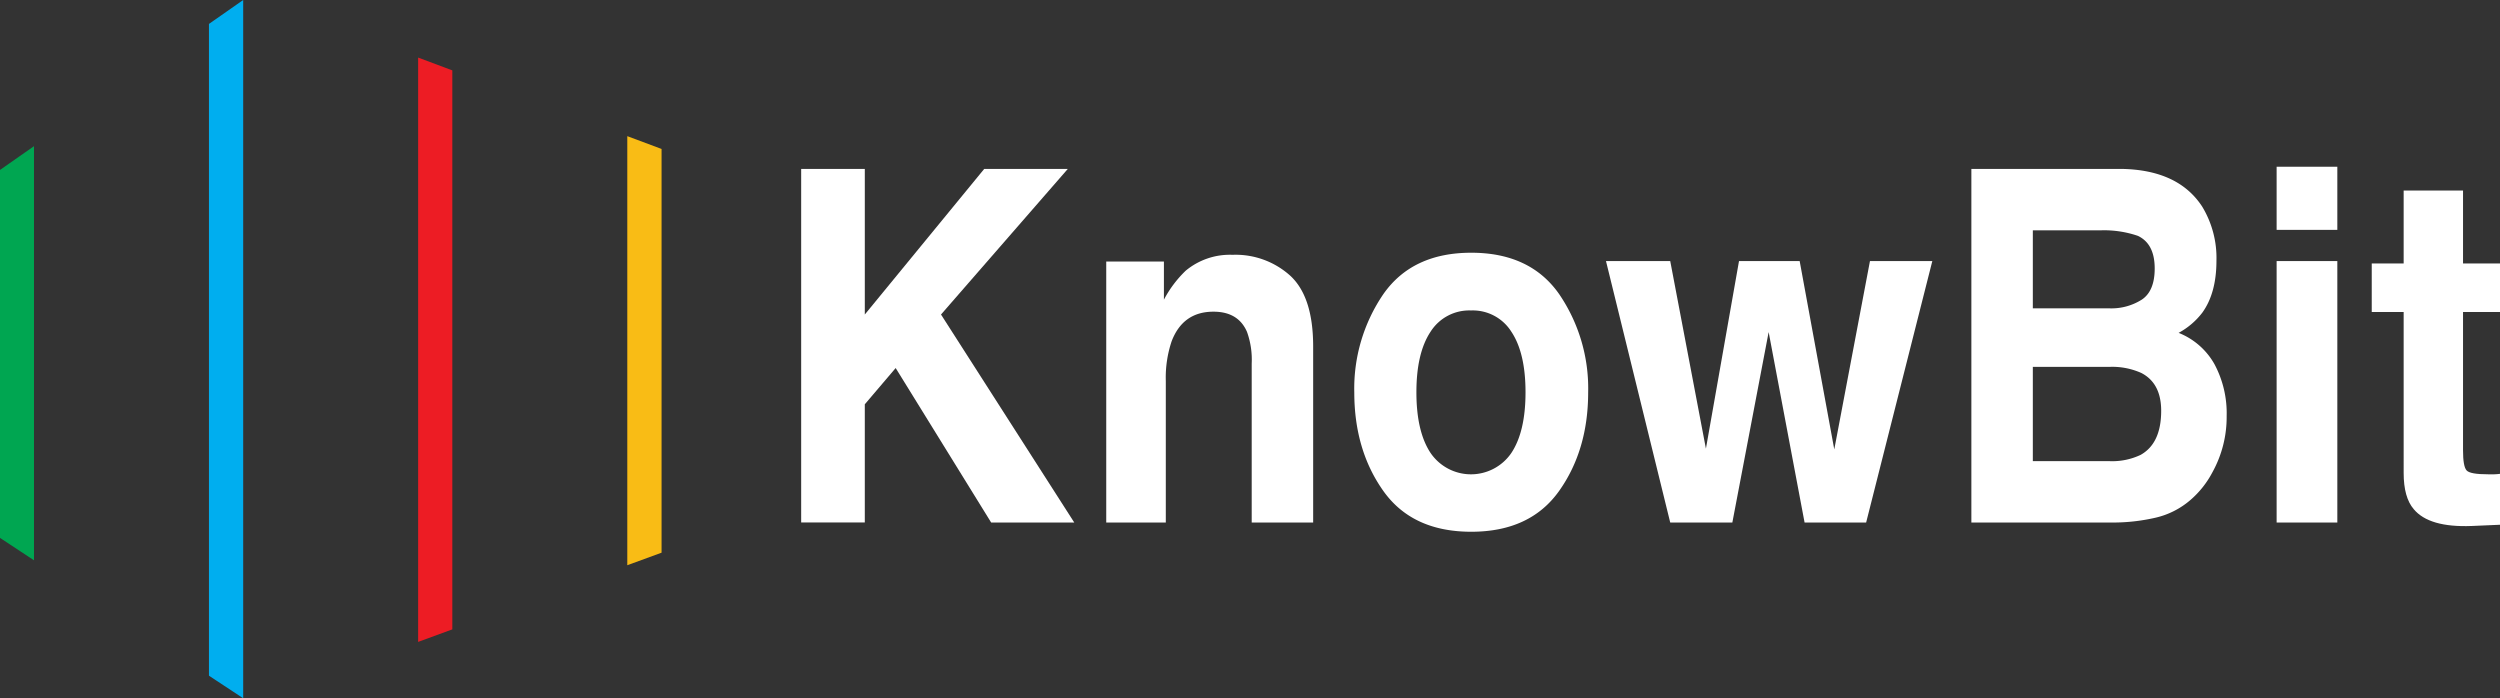 <svg xmlns="http://www.w3.org/2000/svg" id="Layer_1" data-name="Layer 1" width="528.82" height="147.7" viewBox="0 0 528.82 147.7"><rect x="0" y="0" width="528.82" height="147.7" fill="#333333" stroke="none"/><defs><style>.cls-1{fill:#fff;}.cls-2{fill:#00a651;}.cls-3{fill:#00aeef;}.cls-4{fill:#ed1c24;}.cls-5{fill:#f9bc15;}</style></defs><path class="cls-1" d="M227.24,110.53H209.66l-20.2-32.68-6.53,7.67v25H169.47V35.73h13.46v30.8l25.26-30.8h17.68l-26.82,30.8Z"></path><path class="cls-1" d="M256.68,65.93q-6.44,0-8.84,6.24a24.18,24.18,0,0,0-1.24,8.42v29.94H234V55.32H246.2v8.07a24,24,0,0,1,4.62-6.14,14.62,14.62,0,0,1,9.9-3.35A17.24,17.24,0,0,1,273,58.39q4.77,4.48,4.77,14.89v37.25h-13V76.89a17.33,17.33,0,0,0-1-6.7Q261.92,65.93,256.68,65.93Z"></path><path class="cls-1" d="M329.81,62.22A35.4,35.4,0,0,1,335.94,83q0,12.18-6.13,20.83t-18.6,8.65q-12.48,0-18.61-8.65T286.47,83a35.4,35.4,0,0,1,6.13-20.76q6.13-8.78,18.61-8.78T329.81,62.22Zm-18.65,3.45a9.69,9.69,0,0,0-8.55,4.49q-3,4.5-3,12.82t3,12.84a10.34,10.34,0,0,0,17.08,0q3-4.51,3-12.84t-3-12.82A9.64,9.64,0,0,0,311.16,65.67Z"></path><path class="cls-1" d="M381.72,110.53l-7.6-40.29-7.68,40.29H353.3L339.71,55.22H353.3l7.55,39.68,7-39.68h12.83L388,95.06l7.55-39.84h13.19l-14,55.31Z"></path><path class="cls-1" d="M446.63,110.53H417V35.73h31.79q12,.21,17.05,8a20.92,20.92,0,0,1,3,11.42c0,4.56-1,8.24-3,11a15.8,15.8,0,0,1-5,4.26,15.05,15.05,0,0,1,7.57,6.6A22,22,0,0,1,471,88,24.11,24.11,0,0,1,468,99.88a20,20,0,0,1-4.66,5.88,17.17,17.17,0,0,1-7.44,3.76A40.11,40.11,0,0,1,446.63,110.53Zm6.48-47.19q2.67-1.83,2.67-6.55,0-5.22-3.56-6.9a22.12,22.12,0,0,0-7.81-1.17H430v16.5H446.1A12,12,0,0,0,453.11,63.34ZM446.32,77.6H430V97.54H446.1a14,14,0,0,0,6.7-1.32q4.35-2.43,4.35-9.33,0-5.83-4.21-8A15,15,0,0,0,446.32,77.6Z"></path><path class="cls-1" d="M494.41,35.27V48.62H481.57V35.27Zm0,19.95v55.31H481.57V55.22Z"></path><path class="cls-1" d="M528.82,100.23V111l-6,.26q-9,.35-12.25-3.56c-1.42-1.65-2.13-4.21-2.13-7.66V66h-6.75V55.73h6.75V40.3H521V55.73h7.86V66H521V95.26c0,2.27.25,3.68.75,4.24s2,.83,4.62.83c.39,0,.79,0,1.22,0S528.4,100.27,528.82,100.23Z"></path><polygon class="cls-2" points="7.19 30.92 7.19 118.52 0 113.78 0 35.95 7.19 30.92"></polygon><polygon class="cls-3" points="51.44 0 51.44 147.7 44.2 142.93 44.2 5.06 51.44 0"></polygon><polygon class="cls-4" points="95.68 14.89 95.68 133.13 88.45 135.78 88.45 12.18 95.68 14.89"></polygon><polygon class="cls-5" points="139.94 31.51 139.94 116.91 132.69 119.56 132.69 28.8 139.94 31.51"></polygon></svg>